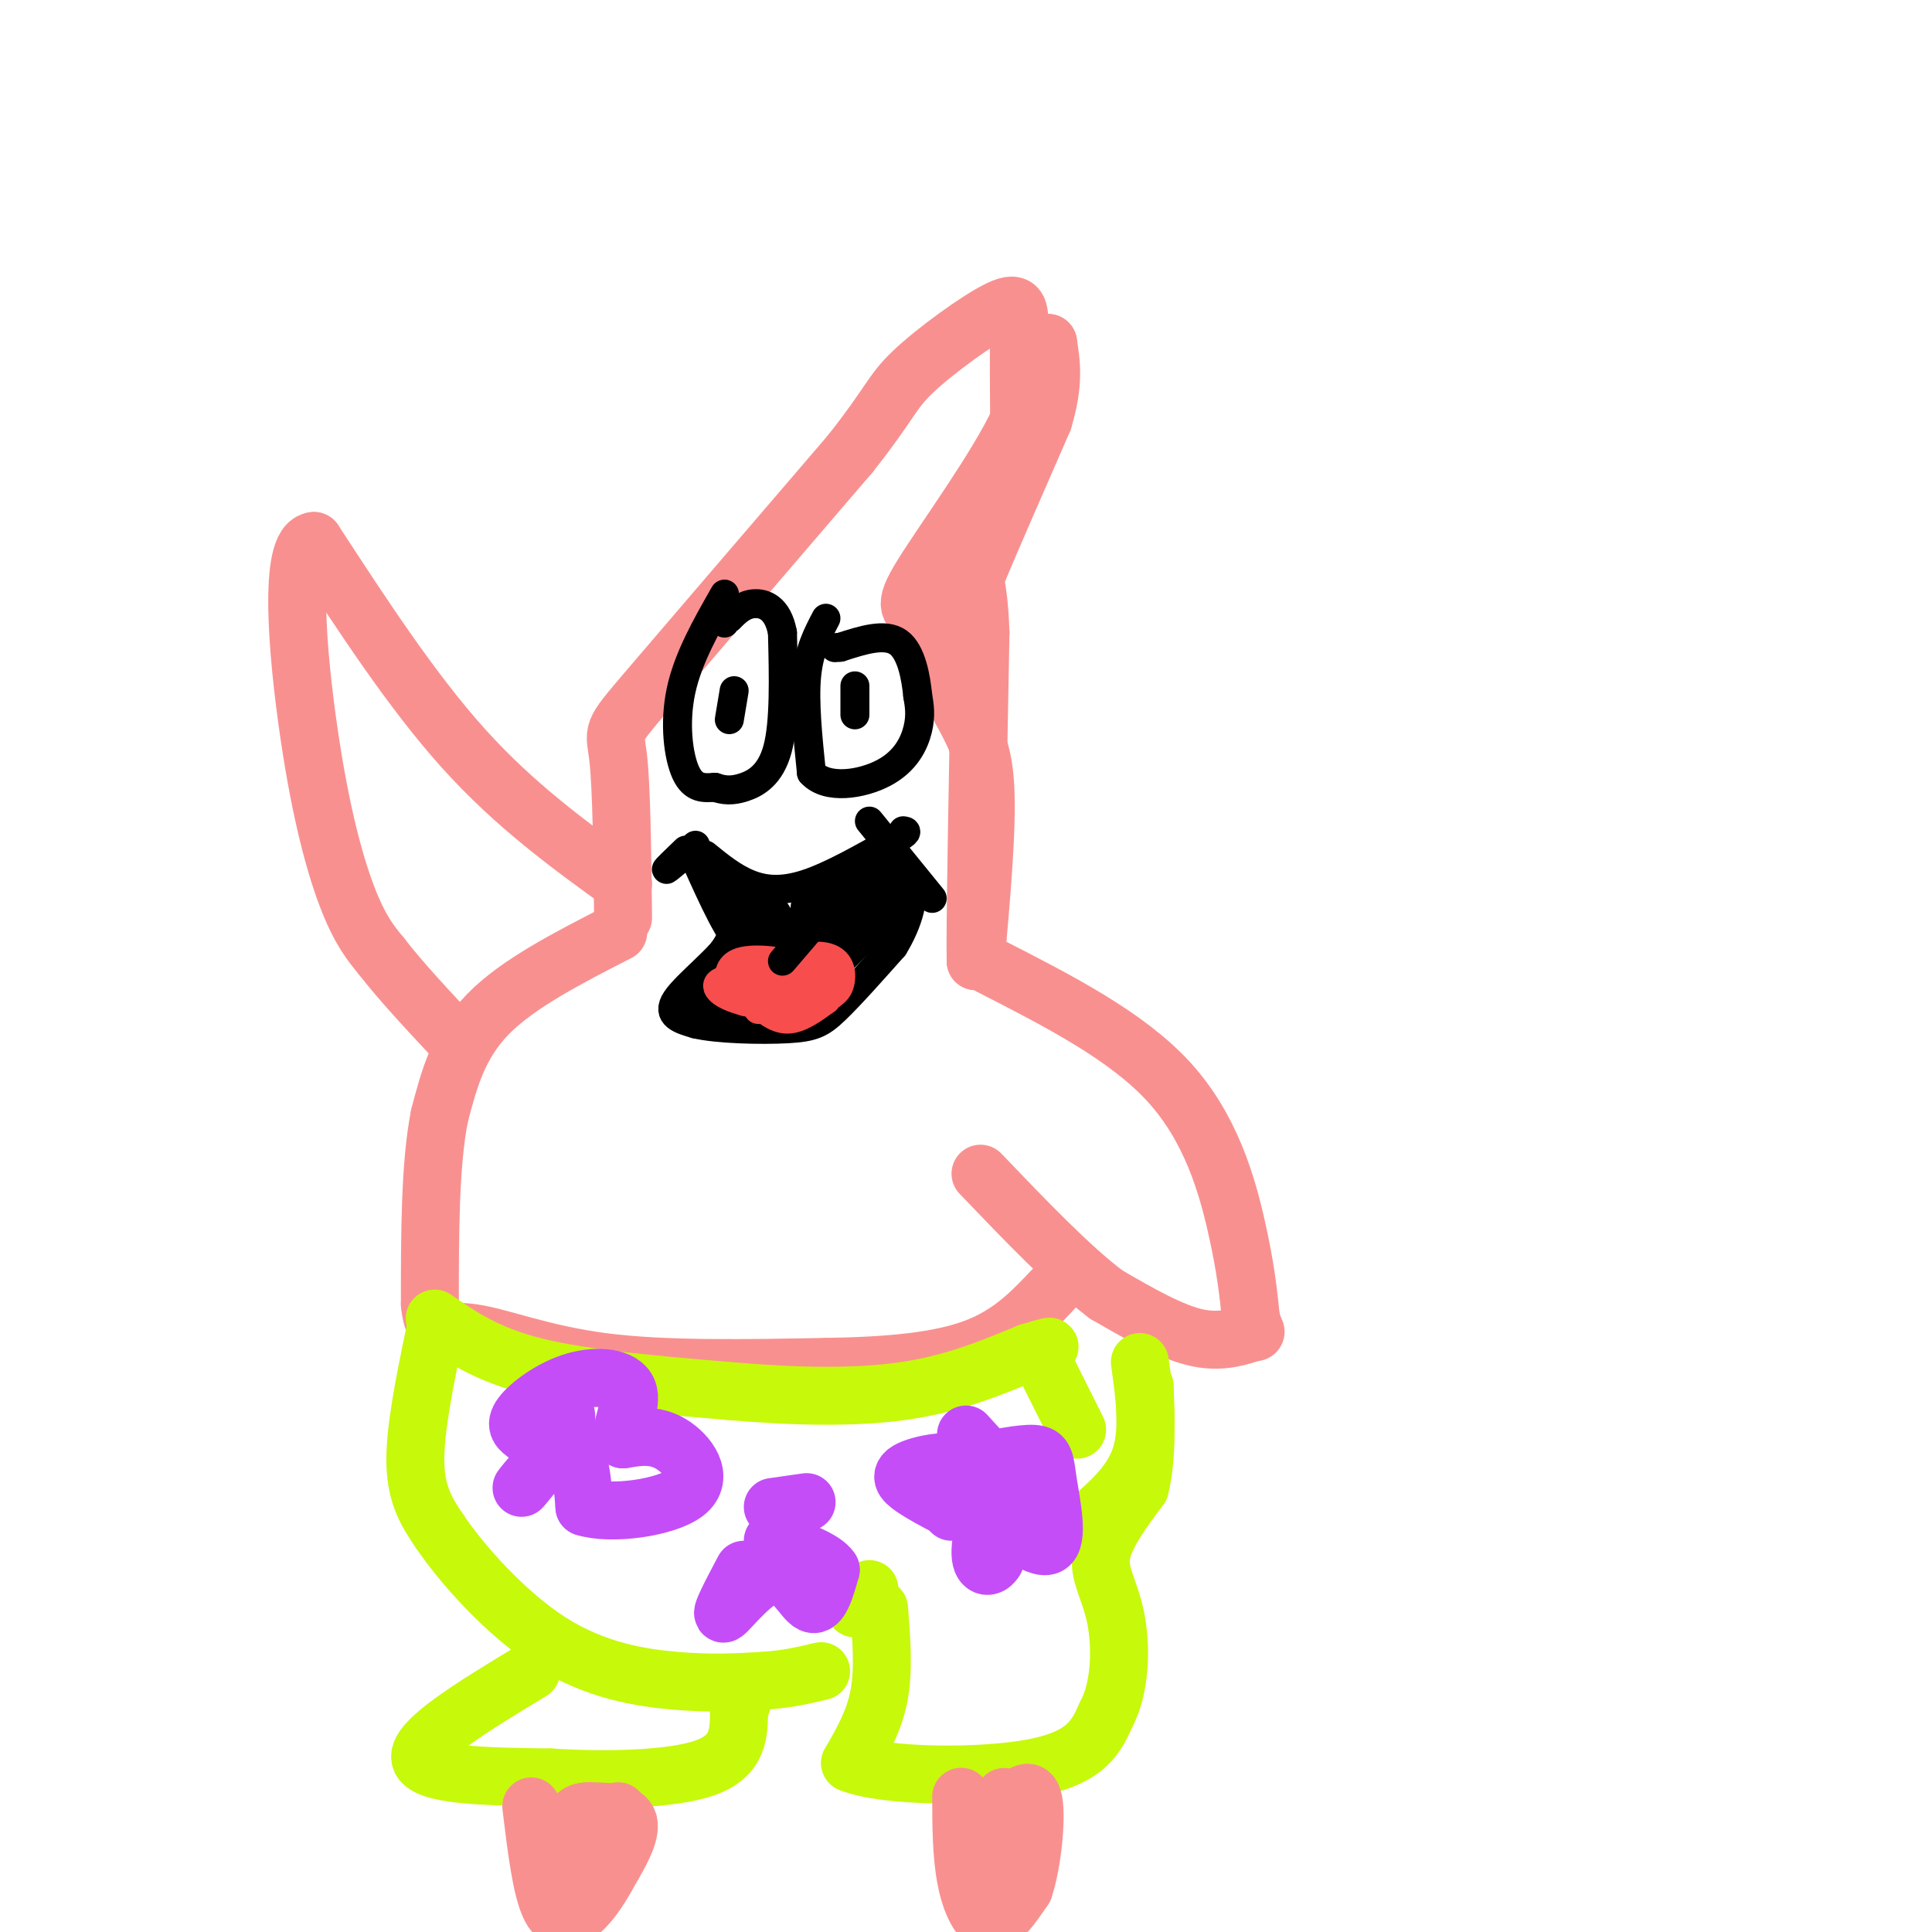 <svg viewBox='0 0 400 400' version='1.1' xmlns='http://www.w3.org/2000/svg' xmlns:xlink='http://www.w3.org/1999/xlink'><g fill='none' stroke='rgb(249,144,144)' stroke-width='12' stroke-linecap='round' stroke-linejoin='round'><path d='M129,190c-0.156,-13.467 -0.311,-26.933 -1,-33c-0.689,-6.067 -1.911,-4.733 6,-14c7.911,-9.267 24.956,-29.133 42,-49'/><path d='M176,94c8.415,-10.620 8.451,-12.671 13,-17c4.549,-4.329 13.609,-10.935 18,-13c4.391,-2.065 4.112,0.410 4,5c-0.112,4.590 -0.056,11.295 0,18'/><path d='M211,87c-4.429,9.643 -15.500,24.750 -20,32c-4.500,7.250 -2.429,6.643 0,10c2.429,3.357 5.214,10.679 8,18'/><path d='M199,147c2.444,4.756 4.556,7.644 5,16c0.444,8.356 -0.778,22.178 -2,36'/><path d='M202,199c-0.167,-5.333 0.417,-36.667 1,-68'/><path d='M203,131c-0.422,-12.356 -1.978,-9.244 0,-14c1.978,-4.756 7.489,-17.378 13,-30'/><path d='M216,87c2.333,-7.667 1.667,-11.833 1,-16'/><path d='M217,71c-3.000,6.500 -11.000,30.750 -19,55'/><path d='M198,126c-3.167,9.167 -1.583,4.583 0,0'/><path d='M205,200c14.133,7.222 28.267,14.444 37,24c8.733,9.556 12.067,21.444 14,30c1.933,8.556 2.467,13.778 3,19'/><path d='M259,273c0.893,3.452 1.625,2.583 0,3c-1.625,0.417 -5.607,2.119 -11,1c-5.393,-1.119 -12.196,-5.060 -19,-9'/><path d='M229,268c-7.500,-5.667 -16.750,-15.333 -26,-25'/><path d='M128,193c-10.417,5.333 -20.833,10.667 -27,17c-6.167,6.333 -8.083,13.667 -10,21'/><path d='M91,231c-2.000,10.000 -2.000,24.500 -2,39'/><path d='M89,270c0.667,7.048 3.333,5.167 9,6c5.667,0.833 14.333,4.381 27,6c12.667,1.619 29.333,1.310 46,1'/><path d='M171,283c13.333,-0.200 23.667,-1.200 31,-4c7.333,-2.800 11.667,-7.400 16,-12'/><path d='M129,183c-11.167,-8.083 -22.333,-16.167 -33,-28c-10.667,-11.833 -20.833,-27.417 -31,-43'/><path d='M65,112c-5.417,0.512 -3.458,23.292 -1,40c2.458,16.708 5.417,27.345 8,34c2.583,6.655 4.792,9.327 7,12'/><path d='M79,198c3.833,5.000 9.917,11.500 16,18'/></g>
<g fill='none' stroke='rgb(199,249,11)' stroke-width='12' stroke-linecap='round' stroke-linejoin='round'><path d='M90,273c5.417,3.750 10.833,7.500 21,10c10.167,2.500 25.083,3.750 40,5'/><path d='M151,288c13.067,1.133 25.733,1.467 36,0c10.267,-1.467 18.133,-4.733 26,-8'/><path d='M213,280c5.000,-1.500 4.500,-1.250 4,-1'/><path d='M236,282c1.000,7.167 2.000,14.333 0,20c-2.000,5.667 -7.000,9.833 -12,14'/><path d='M90,276c-2.083,10.083 -4.167,20.167 -4,27c0.167,6.833 2.583,10.417 5,14'/><path d='M91,317c4.643,6.893 13.750,17.125 23,23c9.250,5.875 18.643,7.393 26,8c7.357,0.607 12.679,0.304 18,0'/><path d='M158,348c5.000,-0.333 8.500,-1.167 12,-2'/><path d='M182,333c0.500,6.333 1.000,12.667 0,18c-1.000,5.333 -3.500,9.667 -6,14'/><path d='M176,365c6.844,2.889 26.956,3.111 38,1c11.044,-2.111 13.022,-6.556 15,-11'/><path d='M229,355c3.048,-5.619 3.167,-14.167 2,-20c-1.167,-5.833 -3.619,-8.952 -3,-13c0.619,-4.048 4.310,-9.024 8,-14'/><path d='M236,308c1.500,-5.833 1.250,-13.417 1,-21'/><path d='M110,346c-11.833,7.167 -23.667,14.333 -23,18c0.667,3.667 13.833,3.833 27,4'/><path d='M114,368c11.000,0.711 25.000,0.489 32,-2c7.000,-2.489 7.000,-7.244 7,-12'/><path d='M153,354c1.167,-2.333 0.583,-2.167 0,-2'/><path d='M177,333c0.000,0.000 3.000,-4.000 3,-4'/><path d='M217,284c0.000,0.000 6.000,12.000 6,12'/></g>
<g fill='none' stroke='rgb(249,144,144)' stroke-width='12' stroke-linecap='round' stroke-linejoin='round'><path d='M110,374c1.044,8.667 2.089,17.333 4,21c1.911,3.667 4.689,2.333 7,0c2.311,-2.333 4.156,-5.667 6,-9'/><path d='M127,386c1.956,-3.311 3.844,-7.089 3,-9c-0.844,-1.911 -4.422,-1.956 -8,-2'/><path d='M122,375c-2.143,-0.071 -3.500,0.750 -4,4c-0.500,3.250 -0.143,8.929 1,10c1.143,1.071 3.071,-2.464 5,-6'/><path d='M124,383c1.500,-2.333 2.750,-5.167 4,-8'/><path d='M199,372c0.022,6.022 0.044,12.044 1,17c0.956,4.956 2.844,8.844 5,9c2.156,0.156 4.578,-3.422 7,-7'/><path d='M212,391c1.756,-5.133 2.644,-14.467 2,-18c-0.644,-3.533 -2.822,-1.267 -5,1'/><path d='M209,374c-0.733,3.400 -0.067,11.400 0,12c0.067,0.600 -0.467,-6.200 -1,-13'/><path d='M208,373c-0.167,-2.000 -0.083,-0.500 0,1'/></g>
<g fill='none' stroke='rgb(196,77,248)' stroke-width='12' stroke-linecap='round' stroke-linejoin='round'><path d='M117,297c-4.711,5.800 -9.422,11.600 -9,11c0.422,-0.600 5.978,-7.600 9,-8c3.022,-0.400 3.511,5.800 4,12'/><path d='M121,312c5.429,1.762 17.000,0.167 21,-3c4.000,-3.167 0.429,-7.905 -3,-10c-3.429,-2.095 -6.714,-1.548 -10,-1'/><path d='M129,298c-0.833,-2.199 2.086,-7.198 1,-10c-1.086,-2.802 -6.177,-3.408 -11,-2c-4.823,1.408 -9.378,4.831 -11,7c-1.622,2.169 -0.311,3.085 1,4'/><path d='M109,297c1.667,-0.711 5.333,-4.489 7,-5c1.667,-0.511 1.333,2.244 1,5'/><path d='M201,303c5.242,-1.078 10.485,-2.156 13,-2c2.515,0.156 2.303,1.547 3,6c0.697,4.453 2.303,11.968 0,13c-2.303,1.032 -8.515,-4.419 -11,-5c-2.485,-0.581 -1.242,3.710 0,8'/><path d='M206,323c-0.901,1.726 -3.153,2.040 -3,-2c0.153,-4.040 2.711,-12.433 0,-16c-2.711,-3.567 -10.691,-2.306 -14,-1c-3.309,1.306 -1.945,2.659 0,4c1.945,1.341 4.473,2.671 7,4'/><path d='M196,312c1.333,0.833 1.167,0.917 1,1'/><path d='M154,325c-2.607,4.929 -5.214,9.857 -4,9c1.214,-0.857 6.250,-7.500 10,-8c3.750,-0.500 6.214,5.143 8,6c1.786,0.857 2.893,-3.071 4,-7'/><path d='M172,325c-1.333,-2.167 -6.667,-4.083 -12,-6'/><path d='M167,311c0.000,0.000 -7.000,1.000 -7,1'/><path d='M200,297c0.000,0.000 10.000,11.000 10,11'/></g>
<g fill='none' stroke='rgb(0,0,0)' stroke-width='6' stroke-linecap='round' stroke-linejoin='round'><path d='M150,123c-3.778,6.622 -7.556,13.244 -9,20c-1.444,6.756 -0.556,13.644 1,17c1.556,3.356 3.778,3.178 6,3'/><path d='M148,163c1.881,0.655 3.583,0.792 6,0c2.417,-0.792 5.548,-2.512 7,-8c1.452,-5.488 1.226,-14.744 1,-24'/><path d='M162,131c-0.956,-5.200 -3.844,-6.200 -6,-6c-2.156,0.200 -3.578,1.600 -5,3'/><path d='M151,128c-1.000,0.667 -1.000,0.833 -1,1'/><path d='M171,128c-1.750,3.333 -3.500,6.667 -4,12c-0.500,5.333 0.250,12.667 1,20'/><path d='M168,160c3.131,3.548 10.458,2.417 15,0c4.542,-2.417 6.298,-6.119 7,-9c0.702,-2.881 0.351,-4.940 0,-7'/><path d='M190,144c-0.356,-3.578 -1.244,-9.022 -4,-11c-2.756,-1.978 -7.378,-0.489 -12,1'/><path d='M174,134c-2.000,0.167 -1.000,0.083 0,0'/><path d='M177,142c0.000,0.000 0.000,6.000 0,6'/><path d='M152,143c0.000,0.000 -1.000,6.000 -1,6'/><path d='M146,177c2.867,2.333 5.733,4.667 9,6c3.267,1.333 6.933,1.667 12,0c5.067,-1.667 11.533,-5.333 18,-9'/><path d='M185,174c3.333,-1.833 2.667,-1.917 2,-2'/><path d='M180,170c0.000,0.000 13.000,16.000 13,16'/><path d='M150,184c2.267,2.889 4.533,5.778 2,10c-2.533,4.222 -9.867,9.778 -12,13c-2.133,3.222 0.933,4.111 4,5'/><path d='M144,212c4.464,1.083 13.625,1.292 19,1c5.375,-0.292 6.964,-1.083 10,-4c3.036,-2.917 7.518,-7.958 12,-13'/><path d='M185,196c3.067,-4.956 4.733,-10.844 3,-13c-1.733,-2.156 -6.867,-0.578 -12,1'/><path d='M176,184c-4.609,2.513 -10.133,8.295 -13,13c-2.867,4.705 -3.078,8.333 -2,10c1.078,1.667 3.444,1.372 7,-3c3.556,-4.372 8.302,-12.821 8,-15c-0.302,-2.179 -5.651,1.910 -11,6'/><path d='M165,195c-3.980,3.454 -8.431,9.088 -8,12c0.431,2.912 5.744,3.100 9,2c3.256,-1.100 4.453,-3.488 6,-7c1.547,-3.512 3.442,-8.146 1,-9c-2.442,-0.854 -9.221,2.073 -16,5'/><path d='M157,198c-2.585,-0.037 -1.049,-2.628 1,-4c2.049,-1.372 4.610,-1.525 7,-2c2.390,-0.475 4.610,-1.272 6,0c1.390,1.272 1.951,4.612 0,6c-1.951,1.388 -6.415,0.825 -9,-1c-2.585,-1.825 -3.293,-4.913 -4,-8'/><path d='M158,189c-2.400,-2.711 -6.400,-5.489 -7,-6c-0.600,-0.511 2.200,1.244 5,3'/><path d='M156,186c2.088,0.614 4.807,0.649 2,4c-2.807,3.351 -11.140,10.018 -10,13c1.140,2.982 11.754,2.281 17,1c5.246,-1.281 5.123,-3.140 5,-5'/><path d='M170,199c2.586,-4.103 6.552,-11.859 9,-15c2.448,-3.141 3.378,-1.667 3,1c-0.378,2.667 -2.063,6.526 -5,8c-2.937,1.474 -7.125,0.564 -9,-1c-1.875,-1.564 -1.438,-3.782 -1,-6'/><path d='M167,186c1.907,-0.301 7.174,1.947 10,1c2.826,-0.947 3.211,-5.089 4,-7c0.789,-1.911 1.982,-1.591 3,1c1.018,2.591 1.862,7.455 1,10c-0.862,2.545 -3.431,2.773 -6,3'/><path d='M179,194c-3.012,2.917 -7.542,8.708 -11,7c-3.458,-1.708 -5.845,-10.917 -8,-13c-2.155,-2.083 -4.077,2.958 -6,8'/><path d='M154,196c-2.667,-1.667 -6.333,-9.833 -10,-18'/><path d='M144,178c0.578,-0.978 7.022,5.578 8,11c0.978,5.422 -3.511,9.711 -8,14'/><path d='M144,203c-1.190,3.119 -0.167,3.917 2,5c2.167,1.083 5.476,2.452 10,0c4.524,-2.452 10.262,-8.726 16,-15'/><path d='M172,193c2.679,-0.238 1.375,6.667 -4,10c-5.375,3.333 -14.821,3.095 -17,2c-2.179,-1.095 2.911,-3.048 8,-5'/><path d='M159,200c2.400,-1.356 4.400,-2.244 3,-1c-1.400,1.244 -6.200,4.622 -11,8'/><path d='M151,207c-1.833,1.500 -0.917,1.250 0,1'/></g>
<g fill='none' stroke='rgb(248,77,77)' stroke-width='6' stroke-linecap='round' stroke-linejoin='round'><path d='M151,202c7.533,-2.178 15.067,-4.356 19,-4c3.933,0.356 4.267,3.244 4,5c-0.267,1.756 -1.133,2.378 -2,3'/><path d='M172,206c-3.333,0.667 -10.667,0.833 -18,1'/><path d='M154,207c-1.397,0.470 4.110,1.147 8,0c3.890,-1.147 6.163,-4.116 4,-6c-2.163,-1.884 -8.761,-2.681 -12,-2c-3.239,0.681 -3.120,2.841 -3,5'/><path d='M151,204c2.452,1.690 10.083,3.417 15,3c4.917,-0.417 7.119,-2.976 4,-4c-3.119,-1.024 -11.560,-0.512 -20,0'/><path d='M150,203c-3.078,0.820 -0.774,2.869 3,4c3.774,1.131 9.016,1.343 12,0c2.984,-1.343 3.710,-4.241 2,-5c-1.710,-0.759 -5.855,0.620 -10,2'/><path d='M156,207c2.250,2.000 4.500,4.000 7,4c2.500,0.000 5.250,-2.000 8,-4'/><path d='M171,207c-1.000,-0.333 -7.500,0.833 -14,2'/></g>
<g fill='none' stroke='rgb(0,0,0)' stroke-width='6' stroke-linecap='round' stroke-linejoin='round'><path d='M168,192c0.000,0.000 -6.000,7.000 -6,7'/><path d='M144,175c-2.833,2.417 -5.667,4.833 -6,5c-0.333,0.167 1.833,-1.917 4,-4'/></g>
</svg>